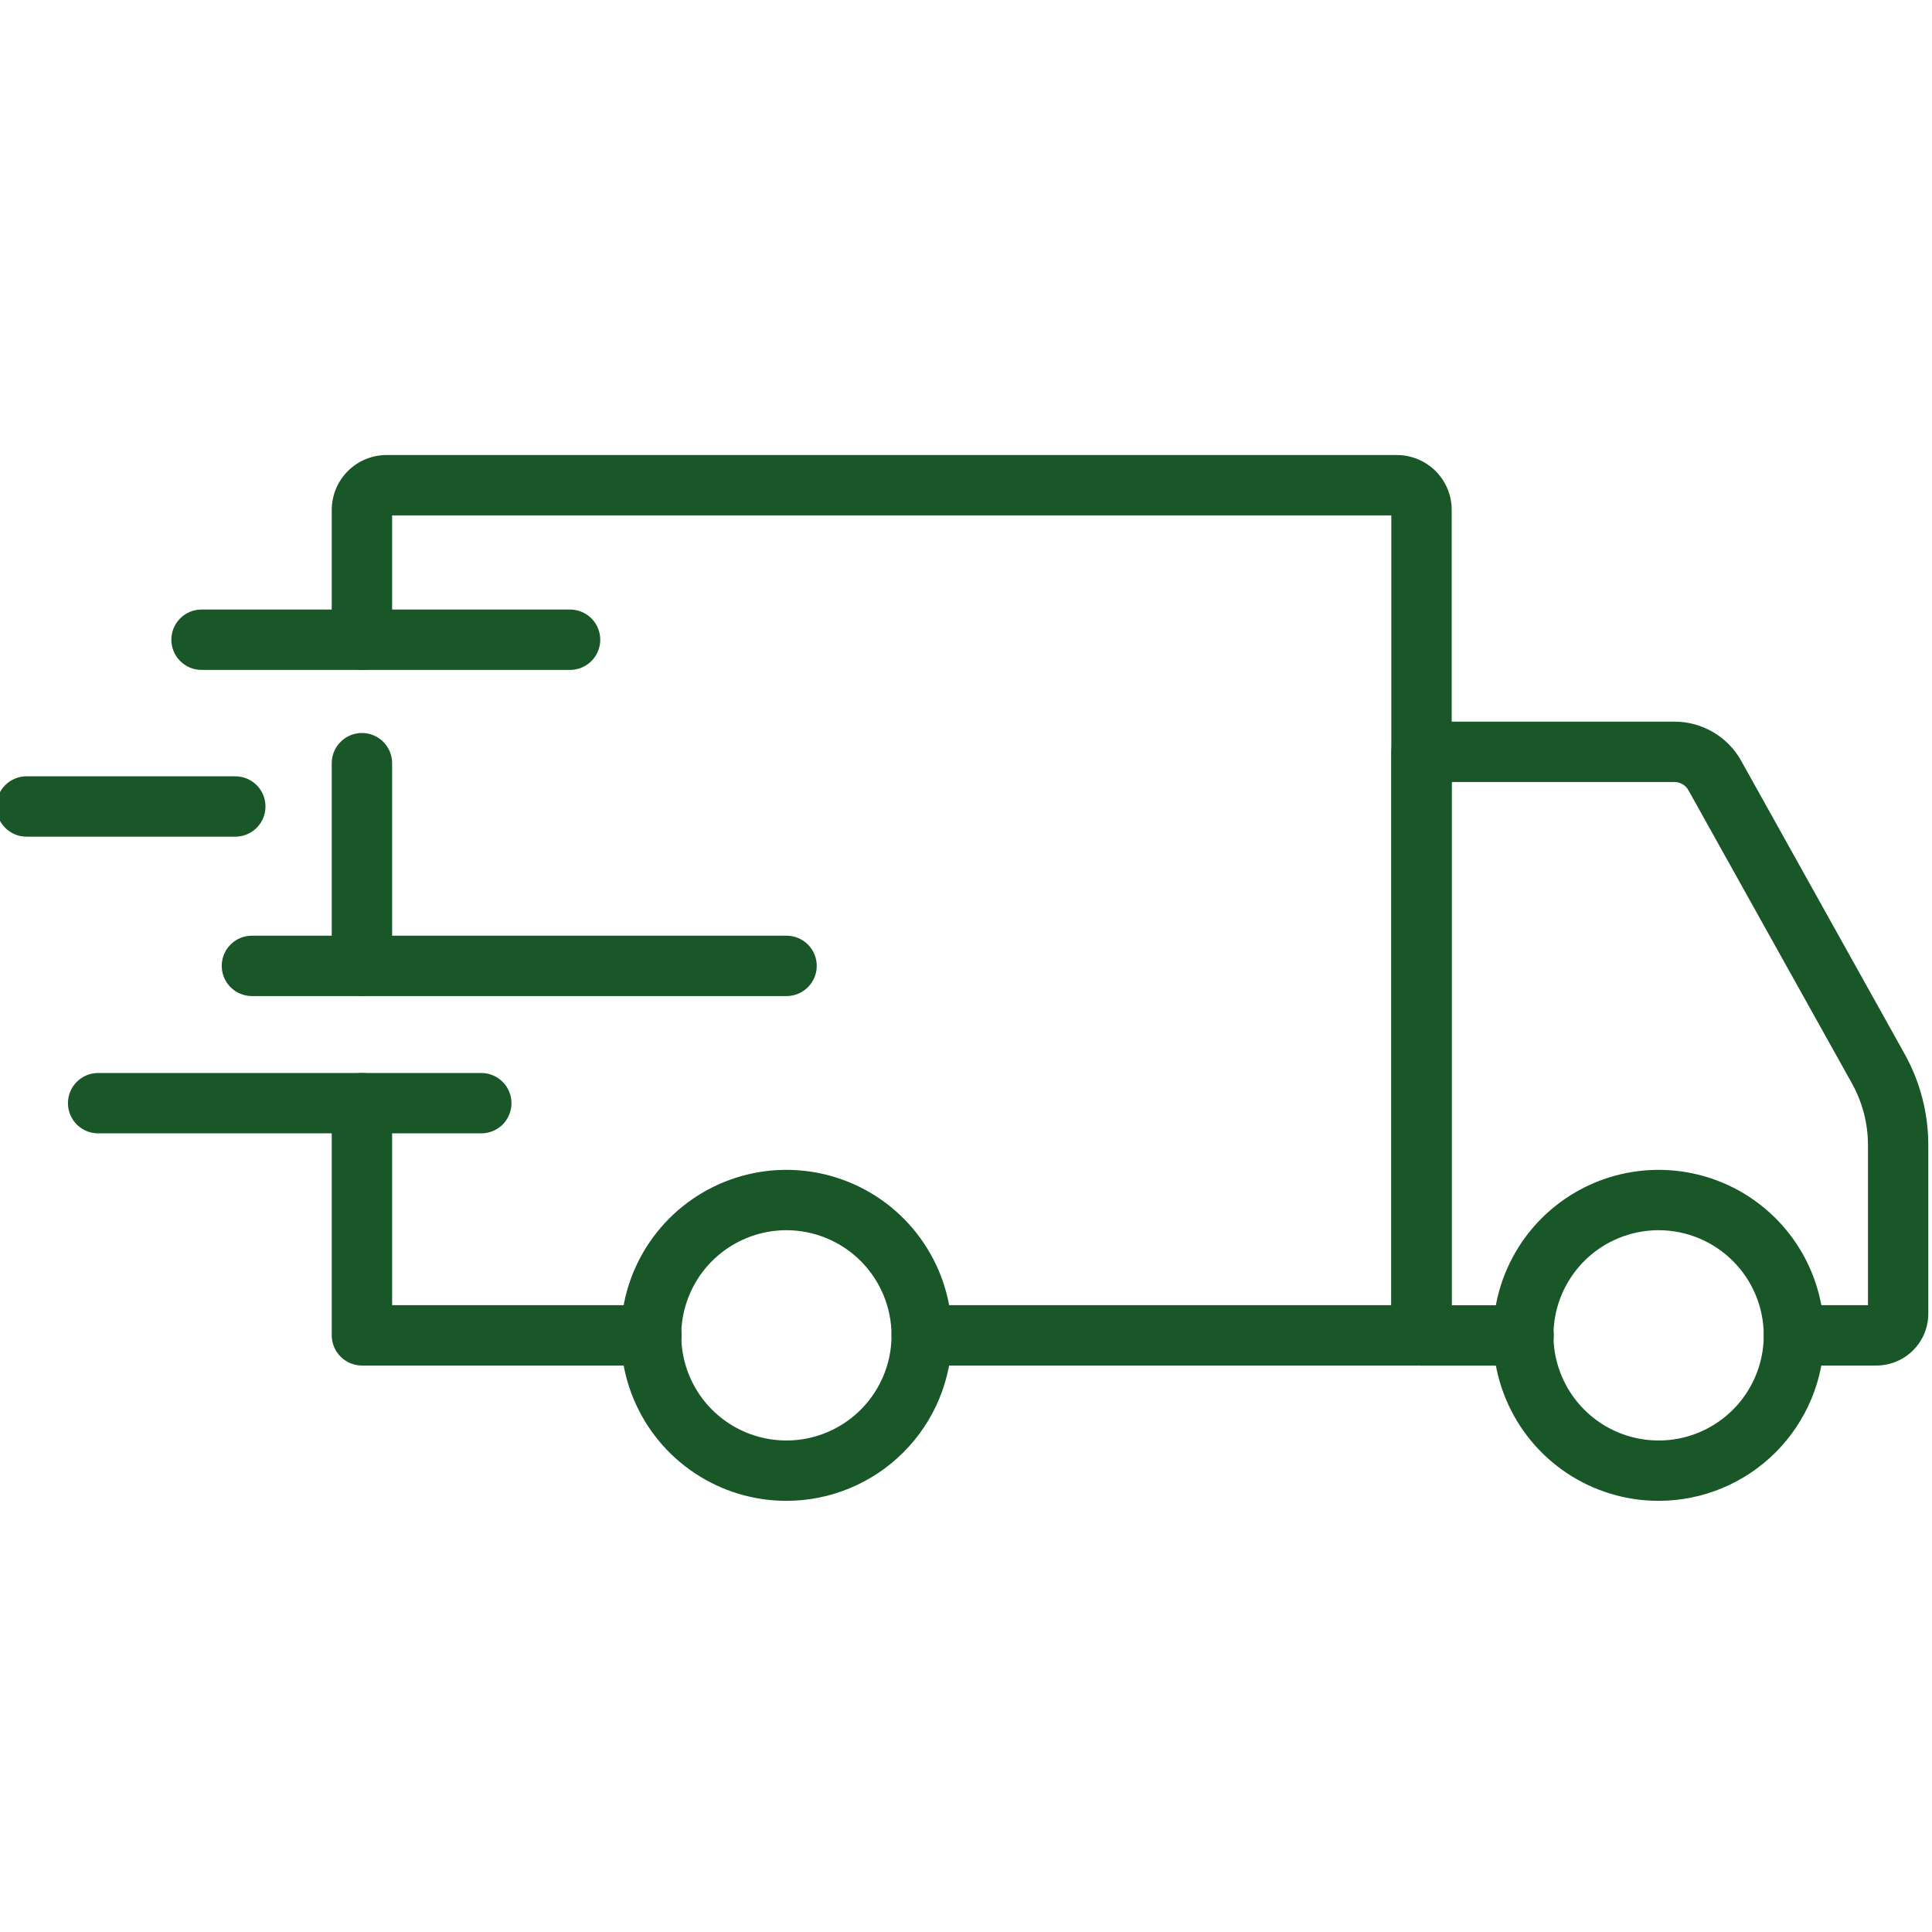 <svg width="48" height="48" viewBox="0 0 48 48" fill="none" xmlns="http://www.w3.org/2000/svg">
<g clip-path="url(#clip0_5673_1685)">
<path d="M41.211 37.288C40.397 37.289 39.602 37.048 38.925 36.597C38.249 36.145 37.721 35.503 37.41 34.752C37.098 34.001 37.016 33.174 37.174 32.376C37.333 31.578 37.724 30.845 38.299 30.27C38.874 29.695 39.607 29.303 40.404 29.144C41.202 28.985 42.029 29.066 42.781 29.377C43.532 29.688 44.175 30.215 44.627 30.892C45.078 31.568 45.32 32.363 45.32 33.176C45.319 34.266 44.886 35.312 44.116 36.082C43.345 36.853 42.301 37.287 41.211 37.288ZM41.211 30.564C40.694 30.564 40.189 30.716 39.759 31.003C39.329 31.29 38.994 31.698 38.795 32.175C38.597 32.652 38.545 33.177 38.645 33.684C38.746 34.191 38.995 34.657 39.36 35.022C39.725 35.388 40.19 35.637 40.697 35.738C41.204 35.839 41.729 35.788 42.207 35.59C42.684 35.392 43.092 35.057 43.379 34.628C43.666 34.198 43.82 33.693 43.82 33.176C43.819 32.484 43.545 31.82 43.055 31.331C42.566 30.841 41.903 30.566 41.211 30.564Z" fill="#195728"></path>
<path d="M19.542 37.288C18.728 37.289 17.933 37.049 17.256 36.597C16.579 36.146 16.052 35.504 15.74 34.753C15.428 34.002 15.346 33.175 15.504 32.377C15.662 31.579 16.054 30.846 16.629 30.27C17.204 29.695 17.936 29.303 18.734 29.144C19.532 28.985 20.359 29.066 21.11 29.377C21.862 29.688 22.505 30.215 22.956 30.892C23.409 31.568 23.65 32.363 23.65 33.176C23.649 34.266 23.216 35.311 22.446 36.082C21.676 36.853 20.631 37.287 19.542 37.288ZM19.542 30.564C19.025 30.564 18.52 30.716 18.09 31.003C17.66 31.289 17.324 31.697 17.126 32.174C16.927 32.651 16.875 33.177 16.976 33.684C17.076 34.191 17.324 34.656 17.689 35.022C18.055 35.388 18.52 35.637 19.027 35.738C19.534 35.839 20.059 35.788 20.536 35.59C21.014 35.392 21.422 35.058 21.709 34.628C21.997 34.198 22.15 33.693 22.15 33.176C22.149 32.485 21.874 31.821 21.386 31.331C20.897 30.842 20.234 30.566 19.542 30.564Z" fill="#195728"></path>
<path d="M46.621 33.926H44.57C44.371 33.926 44.181 33.847 44.04 33.706C43.899 33.565 43.82 33.375 43.82 33.176C43.82 32.977 43.899 32.786 44.04 32.645C44.181 32.505 44.371 32.426 44.57 32.426H46.409V28.449C46.409 27.911 46.271 27.382 46.009 26.913L41.949 19.634C41.915 19.572 41.864 19.52 41.803 19.484C41.741 19.448 41.672 19.429 41.6 19.429H36.067V32.429H37.853C38.052 32.429 38.243 32.508 38.384 32.648C38.524 32.789 38.603 32.98 38.603 33.179C38.603 33.378 38.524 33.568 38.384 33.709C38.243 33.85 38.052 33.929 37.853 33.929H35.317C35.118 33.929 34.928 33.85 34.787 33.709C34.646 33.568 34.567 33.378 34.567 33.179V18.679C34.567 18.48 34.646 18.289 34.787 18.148C34.928 18.008 35.118 17.929 35.317 17.929H41.6C41.939 17.928 42.271 18.019 42.563 18.19C42.855 18.361 43.096 18.607 43.26 18.903L47.319 26.183C47.705 26.876 47.908 27.656 47.908 28.449V32.639C47.908 32.98 47.772 33.307 47.531 33.548C47.29 33.789 46.963 33.925 46.621 33.926Z" fill="#195728"></path>
<path d="M16.183 33.926H8.992C8.793 33.926 8.603 33.847 8.462 33.706C8.321 33.566 8.242 33.375 8.242 33.176V27.408C8.242 27.209 8.321 27.018 8.462 26.878C8.603 26.737 8.793 26.658 8.992 26.658C9.191 26.658 9.382 26.737 9.523 26.878C9.663 27.018 9.742 27.209 9.742 27.408V32.426H16.183C16.382 32.426 16.573 32.505 16.713 32.646C16.854 32.786 16.933 32.977 16.933 33.176C16.933 33.375 16.854 33.566 16.713 33.706C16.573 33.847 16.382 33.926 16.183 33.926Z" fill="#195728"></path>
<path d="M8.992 24.747C8.793 24.747 8.603 24.668 8.462 24.527C8.321 24.387 8.242 24.196 8.242 23.997V18.961C8.242 18.762 8.321 18.571 8.462 18.431C8.603 18.29 8.793 18.211 8.992 18.211C9.191 18.211 9.382 18.29 9.523 18.431C9.663 18.571 9.742 18.762 9.742 18.961V24C9.741 24.198 9.662 24.388 9.521 24.528C9.381 24.668 9.191 24.747 8.992 24.747Z" fill="#195728"></path>
<path d="M35.317 33.926H22.9C22.701 33.926 22.511 33.847 22.37 33.706C22.229 33.565 22.15 33.375 22.15 33.176C22.15 32.977 22.229 32.786 22.37 32.645C22.511 32.505 22.701 32.426 22.9 32.426H34.567V12.805H9.742V15.894C9.742 16.093 9.663 16.283 9.523 16.424C9.382 16.565 9.191 16.644 8.992 16.644C8.793 16.644 8.603 16.565 8.462 16.424C8.321 16.283 8.242 16.093 8.242 15.894V12.667C8.243 12.306 8.387 11.959 8.642 11.704C8.898 11.448 9.244 11.305 9.605 11.305H34.705C35.066 11.305 35.412 11.449 35.668 11.704C35.923 11.96 36.067 12.306 36.067 12.667V33.176C36.067 33.375 35.988 33.565 35.847 33.706C35.707 33.847 35.516 33.926 35.317 33.926Z" fill="#195728"></path>
<path d="M11.957 28.158H2.438C2.24 28.158 2.049 28.079 1.908 27.939C1.767 27.798 1.688 27.607 1.688 27.408C1.688 27.209 1.767 27.018 1.908 26.878C2.049 26.737 2.24 26.658 2.438 26.658H11.957C12.156 26.658 12.347 26.737 12.488 26.878C12.629 27.018 12.707 27.209 12.707 27.408C12.707 27.607 12.629 27.798 12.488 27.939C12.347 28.079 12.156 28.158 11.957 28.158Z" fill="#195728"></path>
<path d="M19.542 24.747H6.259C6.06 24.747 5.869 24.668 5.728 24.527C5.588 24.387 5.509 24.196 5.509 23.997C5.509 23.798 5.588 23.607 5.728 23.467C5.869 23.326 6.06 23.247 6.259 23.247H19.542C19.741 23.247 19.931 23.326 20.072 23.467C20.213 23.607 20.292 23.798 20.292 23.997C20.292 24.196 20.213 24.387 20.072 24.527C19.931 24.668 19.741 24.747 19.542 24.747Z" fill="#195728"></path>
<path d="M5.846 20.787H0.659C0.46 20.787 0.27 20.708 0.129 20.567C-0.012 20.427 -0.091 20.236 -0.091 20.037C-0.091 19.838 -0.012 19.647 0.129 19.507C0.27 19.366 0.46 19.287 0.659 19.287H5.846C6.045 19.287 6.236 19.366 6.377 19.507C6.517 19.647 6.596 19.838 6.596 20.037C6.596 20.236 6.517 20.427 6.377 20.567C6.236 20.708 6.045 20.787 5.846 20.787Z" fill="#195728"></path>
<path d="M14.163 16.644H5.007C4.808 16.644 4.617 16.564 4.477 16.424C4.336 16.283 4.257 16.093 4.257 15.894C4.257 15.695 4.336 15.504 4.477 15.363C4.617 15.223 4.808 15.144 5.007 15.144H14.163C14.362 15.144 14.553 15.223 14.693 15.363C14.834 15.504 14.913 15.695 14.913 15.894C14.913 16.093 14.834 16.283 14.693 16.424C14.553 16.564 14.362 16.644 14.163 16.644Z" fill="#195728"></path>
</g>
<defs>
<clipPath id="clip0_5673_1685">
<rect width="48" height="48" fill="white"></rect>
</clipPath>
</defs>
</svg>
